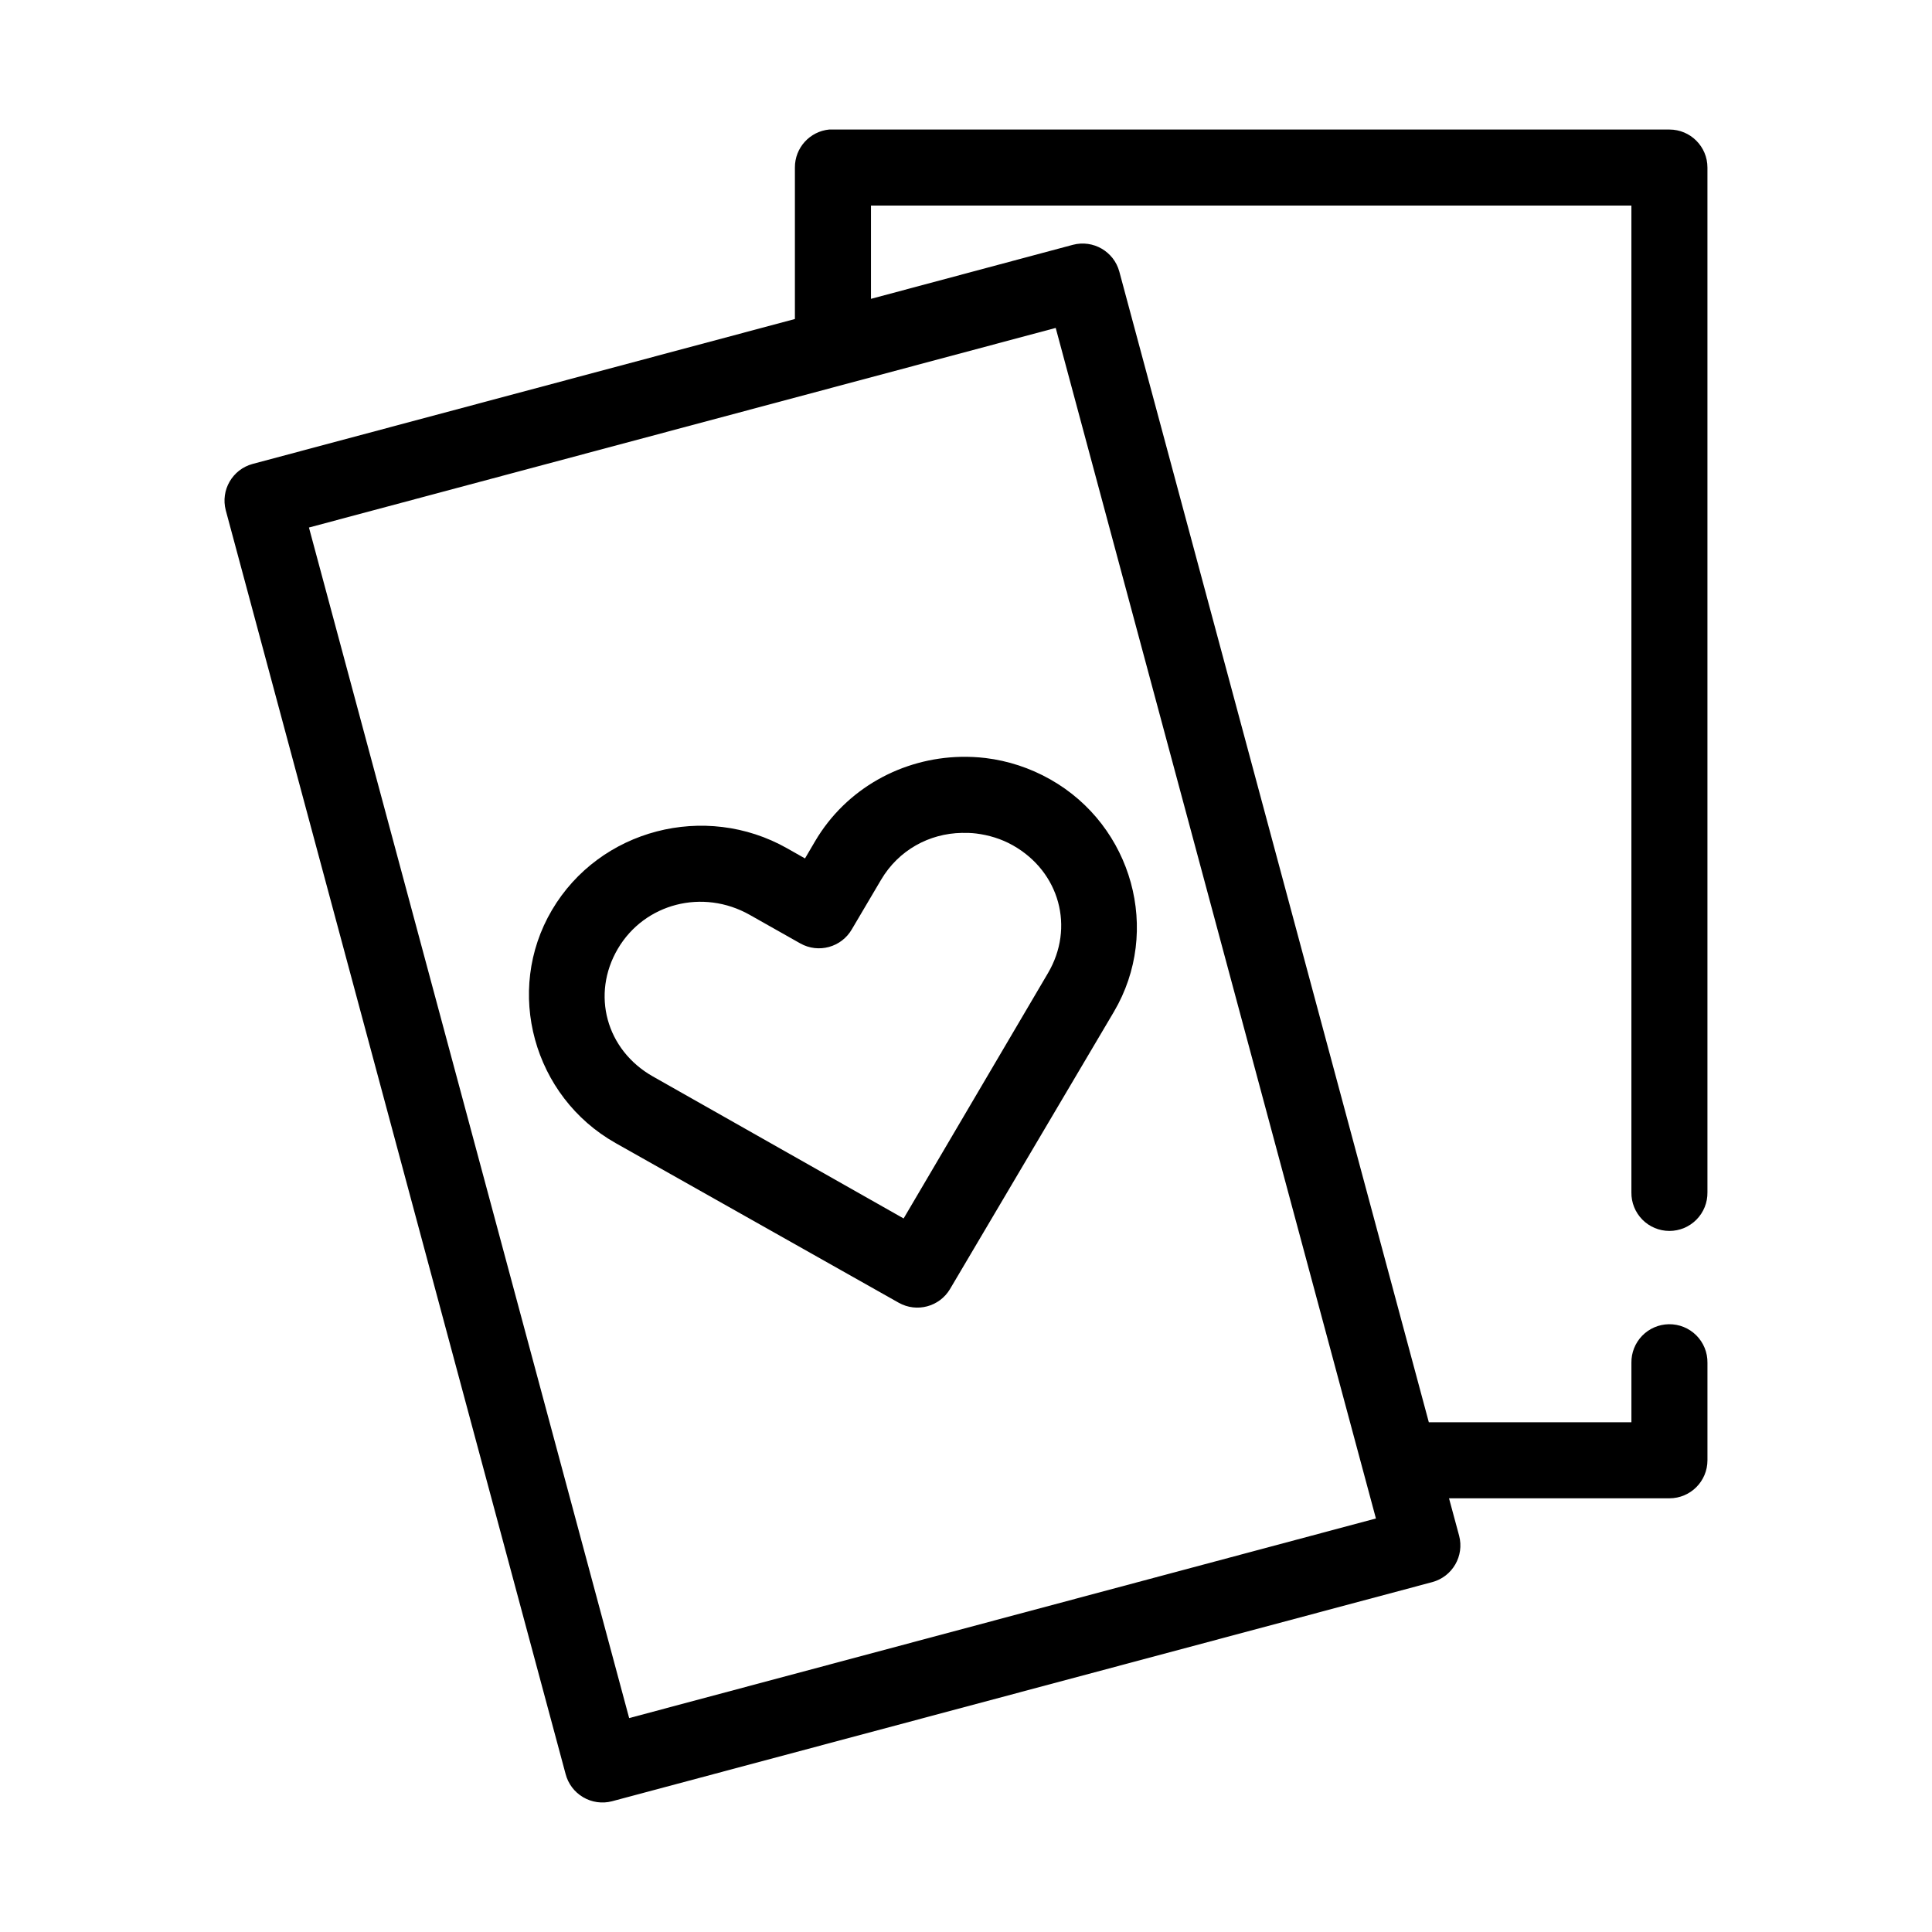 <?xml version="1.0" encoding="UTF-8"?>
<!-- Uploaded to: SVG Repo, www.svgrepo.com, Generator: SVG Repo Mixer Tools -->
<svg fill="#000000" width="800px" height="800px" version="1.1" viewBox="144 144 512 512" xmlns="http://www.w3.org/2000/svg">
 <path d="m363.79 178.32c-5.195 0.488-9.156 4.859-9.133 10.074v40.148l-143.74 38.414c-5.336 1.461-8.496 6.941-7.086 12.281l90.055 334.88c0.668 2.586 2.336 4.805 4.641 6.16 2.301 1.359 5.051 1.75 7.641 1.082l217.43-58.094c5.336-1.461 8.496-6.941 7.086-12.281l-2.68-9.918h58.41c5.566 0 10.078-4.512 10.078-10.078v-25.82c0.043-2.727-1.023-5.356-2.949-7.281-1.93-1.93-4.559-2.996-7.285-2.953-2.672 0.043-5.219 1.145-7.078 3.062-1.859 1.922-2.883 4.5-2.84 7.172v15.746h-53.688l-82.027-304.96c-1.457-5.32-6.934-8.48-12.281-7.082l-53.527 14.324v-24.715h201.52v261.51c-0.039 2.695 1.008 5.297 2.898 7.215 1.895 1.922 4.481 3.004 7.176 3.004 2.699 0 5.285-1.082 7.176-3.004 1.895-1.918 2.941-4.519 2.902-7.215v-271.59c0-5.566-4.512-10.074-10.078-10.074h-221.68c-0.312-0.016-0.629-0.016-0.941 0zm59.984 52.582 84.859 315.51-197.9 52.898-84.859-315.51zm-25.191 113.67c-15.395 0.34-30.277 8.281-38.574 22.359l-2.676 4.562-4.723-2.676c-21.75-12.305-49.707-5.078-62.348 16.375s-4.902 49.414 16.848 61.715l75.098 42.352c4.75 2.644 10.742 1.043 13.539-3.621l43.457-73.523c12.637-21.453 4.902-49.254-16.848-61.559-5.438-3.078-11.289-4.957-17.16-5.668-2.203-0.266-4.414-0.363-6.613-0.316zm0.312 20.152c1.234-0.02 2.539 0.004 3.781 0.16 3.312 0.414 6.652 1.391 9.762 3.148 12.43 7.031 16.379 21.812 9.289 33.848l-38.258 65.023-66.441-37.629c-12.43-7.031-16.383-21.809-9.289-33.848 7.094-12.039 22.523-16.008 34.953-8.977l13.383 7.559c4.828 2.723 10.945 1.035 13.695-3.777l7.715-13.07c4.656-7.898 12.781-12.285 21.41-12.438z"/>
</svg>